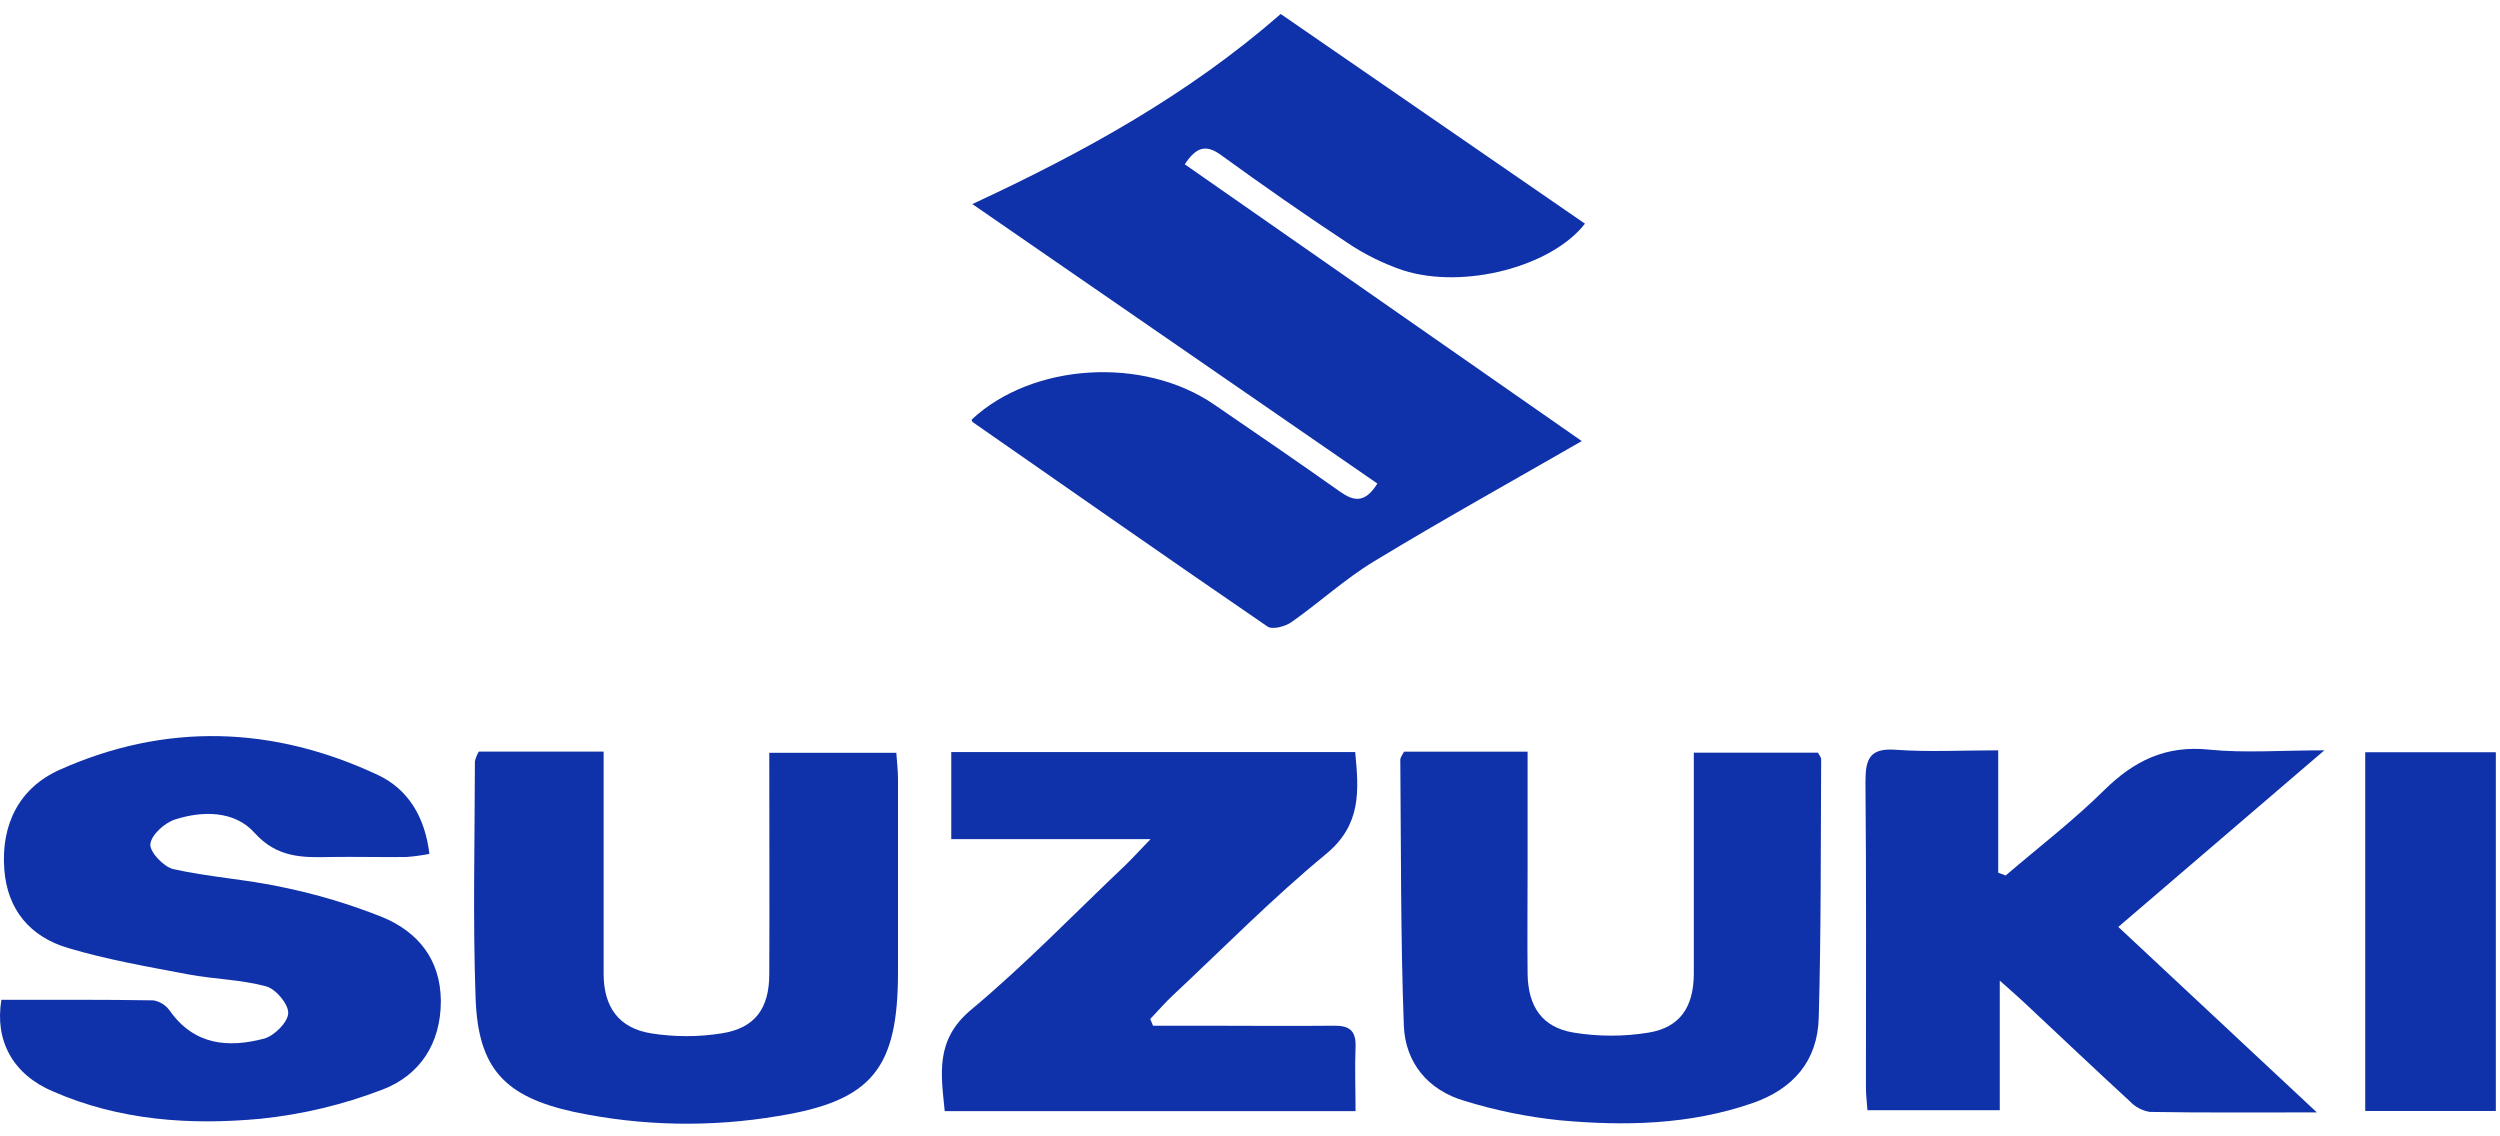 <svg width="99" height="45" viewBox="0 0 99 45" fill="none" xmlns="http://www.w3.org/2000/svg">
<path d="M38.476 16.618C40.87 14.375 45.271 14.095 48.075 16.016C49.748 17.158 51.408 18.299 53.057 19.464C53.601 19.849 54.051 19.945 54.544 19.148L38.505 8.081C42.915 6.034 47.059 3.749 50.716 0.554L62.764 8.857C61.44 10.565 57.954 11.473 55.556 10.703C54.767 10.436 54.017 10.063 53.327 9.595C51.64 8.483 49.982 7.322 48.349 6.137C47.742 5.697 47.36 5.835 46.917 6.507L62.638 17.467C59.874 19.058 57.114 20.591 54.417 22.226C53.262 22.924 52.251 23.859 51.14 24.637C50.894 24.81 50.388 24.944 50.195 24.812C46.281 22.134 42.4 19.416 38.517 16.714C38.494 16.698 38.49 16.652 38.476 16.618Z" fill="#0F31AA"/>
<path d="M0.055 39.593C2.048 39.593 4.061 39.581 6.073 39.614C6.204 39.636 6.33 39.685 6.443 39.757C6.556 39.828 6.653 39.922 6.729 40.032C7.689 41.385 9.029 41.506 10.455 41.13C10.859 41.023 11.398 40.484 11.413 40.122C11.428 39.76 10.919 39.162 10.535 39.058C9.537 38.788 8.475 38.778 7.453 38.585C5.855 38.282 4.245 38.004 2.692 37.54C1.209 37.101 0.289 36.041 0.17 34.424C0.036 32.635 0.772 31.196 2.359 30.485C6.564 28.603 10.821 28.743 14.974 30.694C16.147 31.246 16.828 32.336 17.004 33.814C16.703 33.873 16.4 33.914 16.094 33.937C15.085 33.95 14.072 33.922 13.063 33.937C11.95 33.964 10.959 33.962 10.073 32.973C9.291 32.103 8.034 32.099 6.936 32.45C6.518 32.582 5.987 33.065 5.954 33.429C5.924 33.741 6.485 34.332 6.869 34.418C8.289 34.736 9.763 34.822 11.185 35.133C12.542 35.411 13.871 35.81 15.158 36.325C16.556 36.91 17.445 37.998 17.458 39.633C17.458 41.333 16.621 42.587 15.135 43.152C13.583 43.747 11.96 44.134 10.307 44.304C7.522 44.563 4.732 44.371 2.11 43.225C0.526 42.562 -0.217 41.228 0.055 39.593Z" fill="#0F31AA"/>
<path d="M83.885 36.706L91.747 44.051C89.351 44.051 87.241 44.068 85.134 44.032C84.832 43.983 84.555 43.836 84.345 43.614C82.936 42.32 81.548 41.002 80.151 39.693C79.913 39.47 79.666 39.256 79.191 38.832V43.963H73.951C73.931 43.666 73.891 43.363 73.891 43.06C73.891 39.022 73.91 34.985 73.872 30.945C73.872 30.038 74.052 29.615 75.076 29.691C76.356 29.785 77.646 29.713 79.129 29.713V34.56L79.425 34.669C80.73 33.55 82.1 32.501 83.321 31.296C84.504 30.128 85.759 29.509 87.471 29.684C88.881 29.828 90.317 29.713 92.044 29.713L83.885 36.706Z" fill="#0F31AA"/>
<path d="M45.66 40.618H47.688C49.394 40.618 51.1 40.636 52.804 40.618C53.417 40.607 53.705 40.795 53.68 41.454C53.647 42.278 53.68 43.106 53.68 44.001H37.411C37.267 42.537 37.02 41.184 38.456 39.986C40.589 38.205 42.529 36.193 44.549 34.276C44.817 34.021 45.064 33.743 45.561 33.23H37.67V29.783H53.666C53.81 31.307 53.923 32.656 52.507 33.822C50.389 35.568 48.455 37.536 46.444 39.417C46.13 39.71 45.846 40.045 45.549 40.352L45.66 40.618Z" fill="#0F31AA"/>
<path d="M18.959 29.764H23.904V33.13C23.904 34.939 23.904 36.749 23.904 38.566C23.904 39.88 24.51 40.718 25.786 40.921C26.712 41.068 27.655 41.068 28.581 40.921C29.907 40.712 30.463 39.928 30.463 38.571C30.476 35.683 30.463 32.798 30.463 29.812H35.494C35.515 30.136 35.561 30.502 35.561 30.857C35.561 33.4 35.561 35.94 35.561 38.481C35.561 42.297 34.553 43.591 30.825 44.193C28.141 44.65 25.395 44.595 22.731 44.032C19.988 43.432 18.934 42.316 18.834 39.537C18.721 36.4 18.802 33.264 18.806 30.142C18.84 30.01 18.892 29.883 18.959 29.764Z" fill="#0F31AA"/>
<path d="M55.602 29.766H60.493V34.387C60.493 35.779 60.478 37.172 60.493 38.569C60.514 39.861 61.068 40.682 62.306 40.889C63.297 41.053 64.308 41.053 65.3 40.889C66.538 40.68 67.071 39.865 67.075 38.556C67.075 35.669 67.075 32.781 67.075 29.806H71.991C72.032 29.889 72.118 29.981 72.118 30.073C72.097 33.483 72.118 36.894 72.022 40.302C71.978 42.012 71.014 43.127 69.388 43.687C66.897 44.547 64.328 44.599 61.756 44.362C60.479 44.23 59.218 43.972 57.992 43.593C56.556 43.175 55.646 42.086 55.592 40.611C55.462 37.101 55.483 33.586 55.452 30.073C55.464 29.971 55.548 29.87 55.602 29.766Z" fill="#0F31AA"/>
<path d="M98.835 29.789V43.994H93.663V29.789H98.835Z" fill="#0F31AA"/>
</svg>
